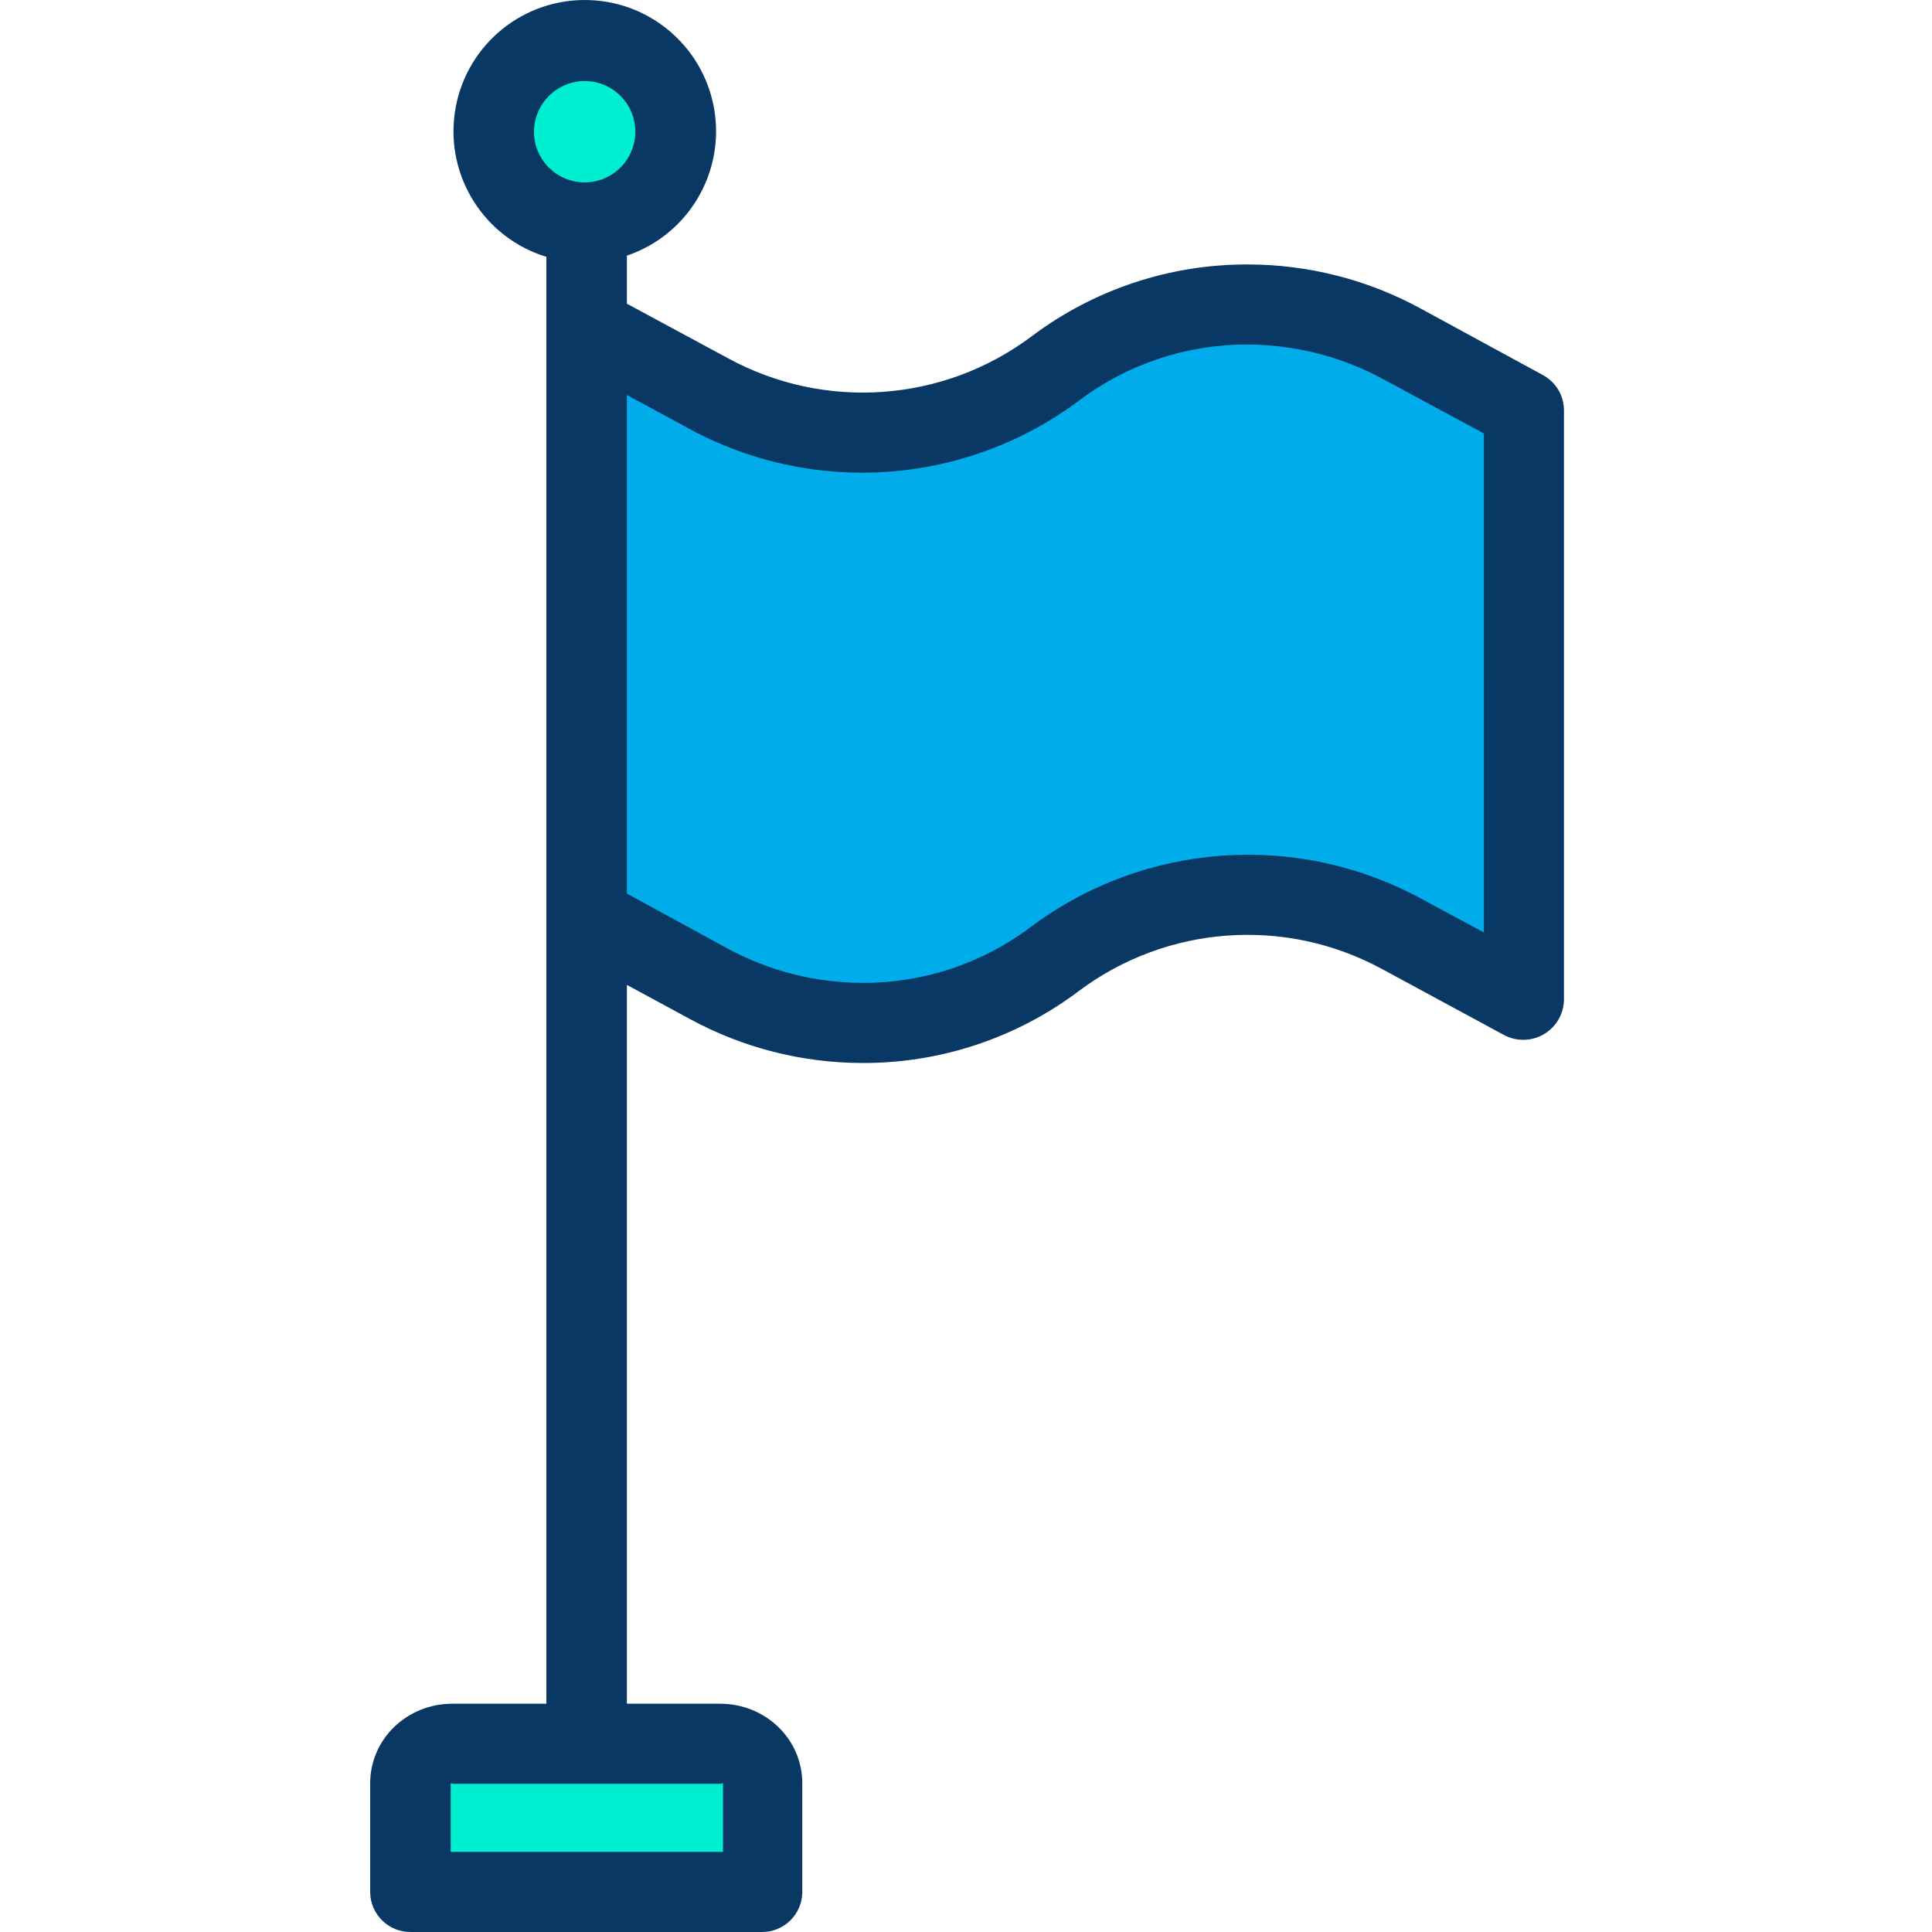 <svg height="482pt" viewBox="-92 0 482 482.439" width="482pt" xmlns="http://www.w3.org/2000/svg"><path d="m288.121 102.438v147.301l-30.5-16.602c-27.555-14.98-61.312-12.52-86.402 6.301-13.887 10.387-30.758 16-48.098 16-13.391.016-26.566-3.355-38.301-9.801l-30.5-16.598v-147.203l30.5 16.602c27.551 14.98 61.312 12.52 86.398-6.301 13.887-10.383 30.762-15.996 48.102-16 13.387-.016 26.562 3.355 38.301 9.801zm0 0" fill="#00acea"/><path d="m98.121 445.336v27.301h-87.5v-27.301c-.004-2.73 1.078-5.352 3.012-7.285 1.934-1.934 4.555-3.016 7.285-3.012h66.902c5.676.027 10.273 4.621 10.301 10.297zm0 0" fill="#00efd1"/><path d="m53.82 10.238c12.535 0 22.699 10.164 22.699 22.699 0 12.539-10.164 22.699-22.699 22.699-12.539 0-22.699-10.16-22.699-22.699-.008-6.023 2.383-11.797 6.641-16.055 4.258-4.258 10.035-6.648 16.059-6.645zm0 0" fill="#00efd1"/><path d="m293.02 93.637-30.5-16.598c-13.223-7.207-28.039-10.988-43.102-11-19.516-.074-38.516 6.25-54.098 18-21.969 16.426-51.484 18.57-75.602 5.5l-25.398-13.703v-12c15.289-5.176 24.535-20.715 21.793-36.621-2.742-15.906-16.656-27.453-32.797-27.211-16.145.242-29.707 12.195-31.973 28.18-2.266 15.98 7.438 31.234 22.875 35.953v361.301h-23.5c-11.199 0-20.5 8.699-20.5 19.898v27.301c.129 5.516 4.684 9.895 10.199 9.801h87.5c5.516.094 10.074-4.285 10.203-9.801v-27.301c0-11.199-9.301-19.898-20.5-19.898h-23.301v-179.5l15.699 8.5c13.223 7.203 28.039 10.988 43.102 11 19.516.074 38.516-6.25 54.098-18 21.969-16.426 51.484-18.574 75.602-5.5l30.5 16.5c3.129 1.684 6.906 1.613 9.973-.184 3.062-1.797 4.969-5.062 5.027-8.617v-147.199c-.016-3.684-2.051-7.062-5.301-8.801zm-204.699 351.699v17.102h-68v-17.102c0-.199.398.102.5.102h66.898c.199 0 .602-.301.602-.102zm-34.5-425.098c6.973.027 12.609 5.691 12.598 12.668-.008 6.973-5.66 12.621-12.633 12.633-6.973.008-12.637-5.629-12.664-12.602.008-7.008 5.688-12.691 12.699-12.699zm224.5 212.598-15.801-8.5c-31.047-16.781-69.016-14.012-97.301 7.102-12.121 9.148-26.91 14.066-42.098 14-11.699-.027-23.207-2.945-33.5-8.5l-25.301-13.801v-124.5l15.699 8.5c31.012 16.789 68.957 14.016 97.199-7.098 12.125-9.148 26.914-14.066 42.102-14 11.727.027 23.27 2.945 33.598 8.5l25.402 13.699zm0 0" fill="#083863"/></svg>